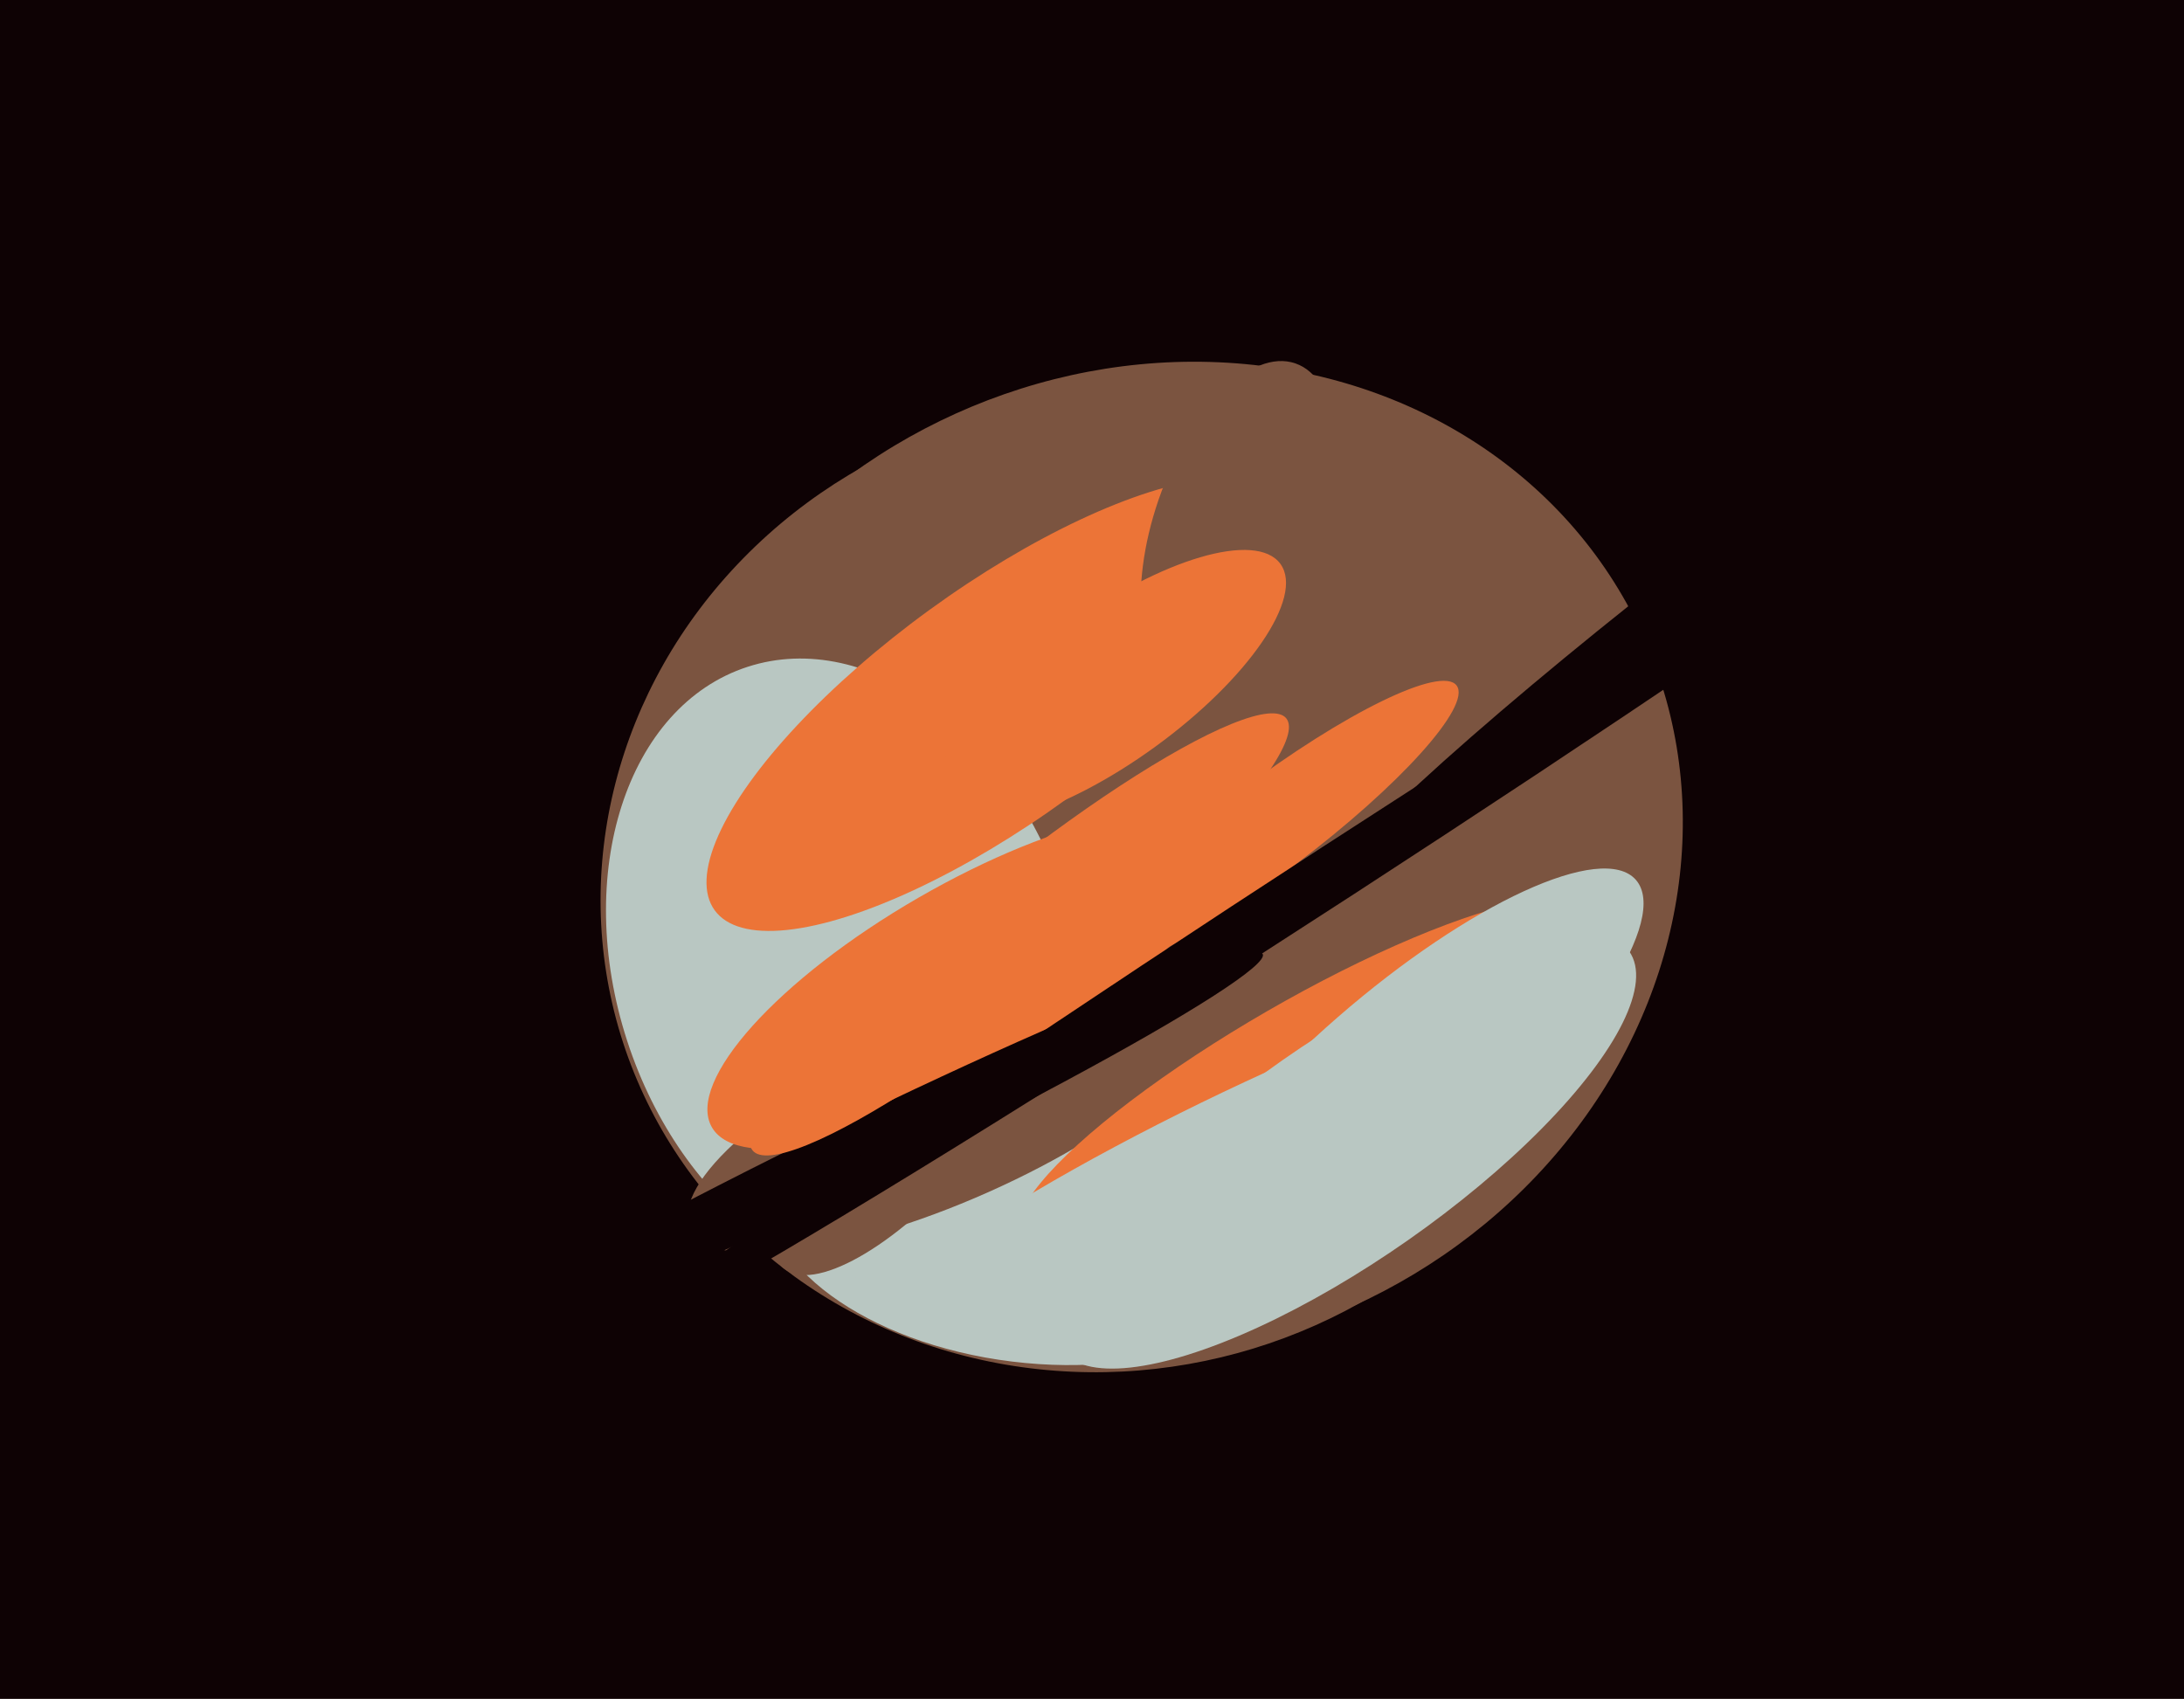 <svg xmlns="http://www.w3.org/2000/svg" width="617px" height="480px">
  <rect width="617" height="480" fill="rgb(14,2,4)"/>
  <ellipse cx="326" cy="243" rx="152" ry="138" transform="rotate(154,326,243)" fill="rgb(123,84,64)"/>
  <ellipse cx="314" cy="250" rx="145" ry="137" transform="rotate(163,314,250)" fill="rgb(123,84,64)"/>
  <ellipse cx="291" cy="343" rx="42" ry="75" transform="rotate(97,291,343)" fill="rgb(185,199,194)"/>
  <ellipse cx="239" cy="274" rx="65" ry="90" transform="rotate(162,239,274)" fill="rgb(185,199,194)"/>
  <ellipse cx="258" cy="316" rx="56" ry="20" transform="rotate(131,258,316)" fill="rgb(123,84,64)"/>
  <ellipse cx="269" cy="314" rx="81" ry="25" transform="rotate(156,269,314)" fill="rgb(123,84,64)"/>
  <ellipse cx="368" cy="303" rx="92" ry="20" transform="rotate(150,368,303)" fill="rgb(236,116,55)"/>
  <ellipse cx="455" cy="183" rx="93" ry="6" transform="rotate(141,455,183)" fill="rgb(14,2,4)"/>
  <ellipse cx="346" cy="325" rx="107" ry="15" transform="rotate(154,346,325)" fill="rgb(185,199,194)"/>
  <ellipse cx="358" cy="234" rx="67" ry="13" transform="rotate(143,358,234)" fill="rgb(236,116,55)"/>
  <ellipse cx="273" cy="277" rx="27" ry="83" transform="rotate(60,273,277)" fill="rgb(236,116,55)"/>
  <ellipse cx="282" cy="199" rx="33" ry="99" transform="rotate(54,282,199)" fill="rgb(236,116,55)"/>
  <ellipse cx="380" cy="325" rx="98" ry="31" transform="rotate(145,380,325)" fill="rgb(185,199,194)"/>
  <ellipse cx="350" cy="149" rx="49" ry="24" transform="rotate(109,350,149)" fill="rgb(123,84,64)"/>
  <ellipse cx="239" cy="327" rx="9" ry="131" transform="rotate(64,239,327)" fill="rgb(14,2,4)"/>
  <ellipse cx="395" cy="307" rx="89" ry="26" transform="rotate(139,395,307)" fill="rgb(185,199,194)"/>
  <ellipse cx="314" cy="194" rx="21" ry="59" transform="rotate(54,314,194)" fill="rgb(236,116,55)"/>
  <ellipse cx="288" cy="264" rx="17" ry="97" transform="rotate(51,288,264)" fill="rgb(236,116,55)"/>
  <ellipse cx="378" cy="246" rx="239" ry="8" transform="rotate(147,378,246)" fill="rgb(14,2,4)"/>
</svg>